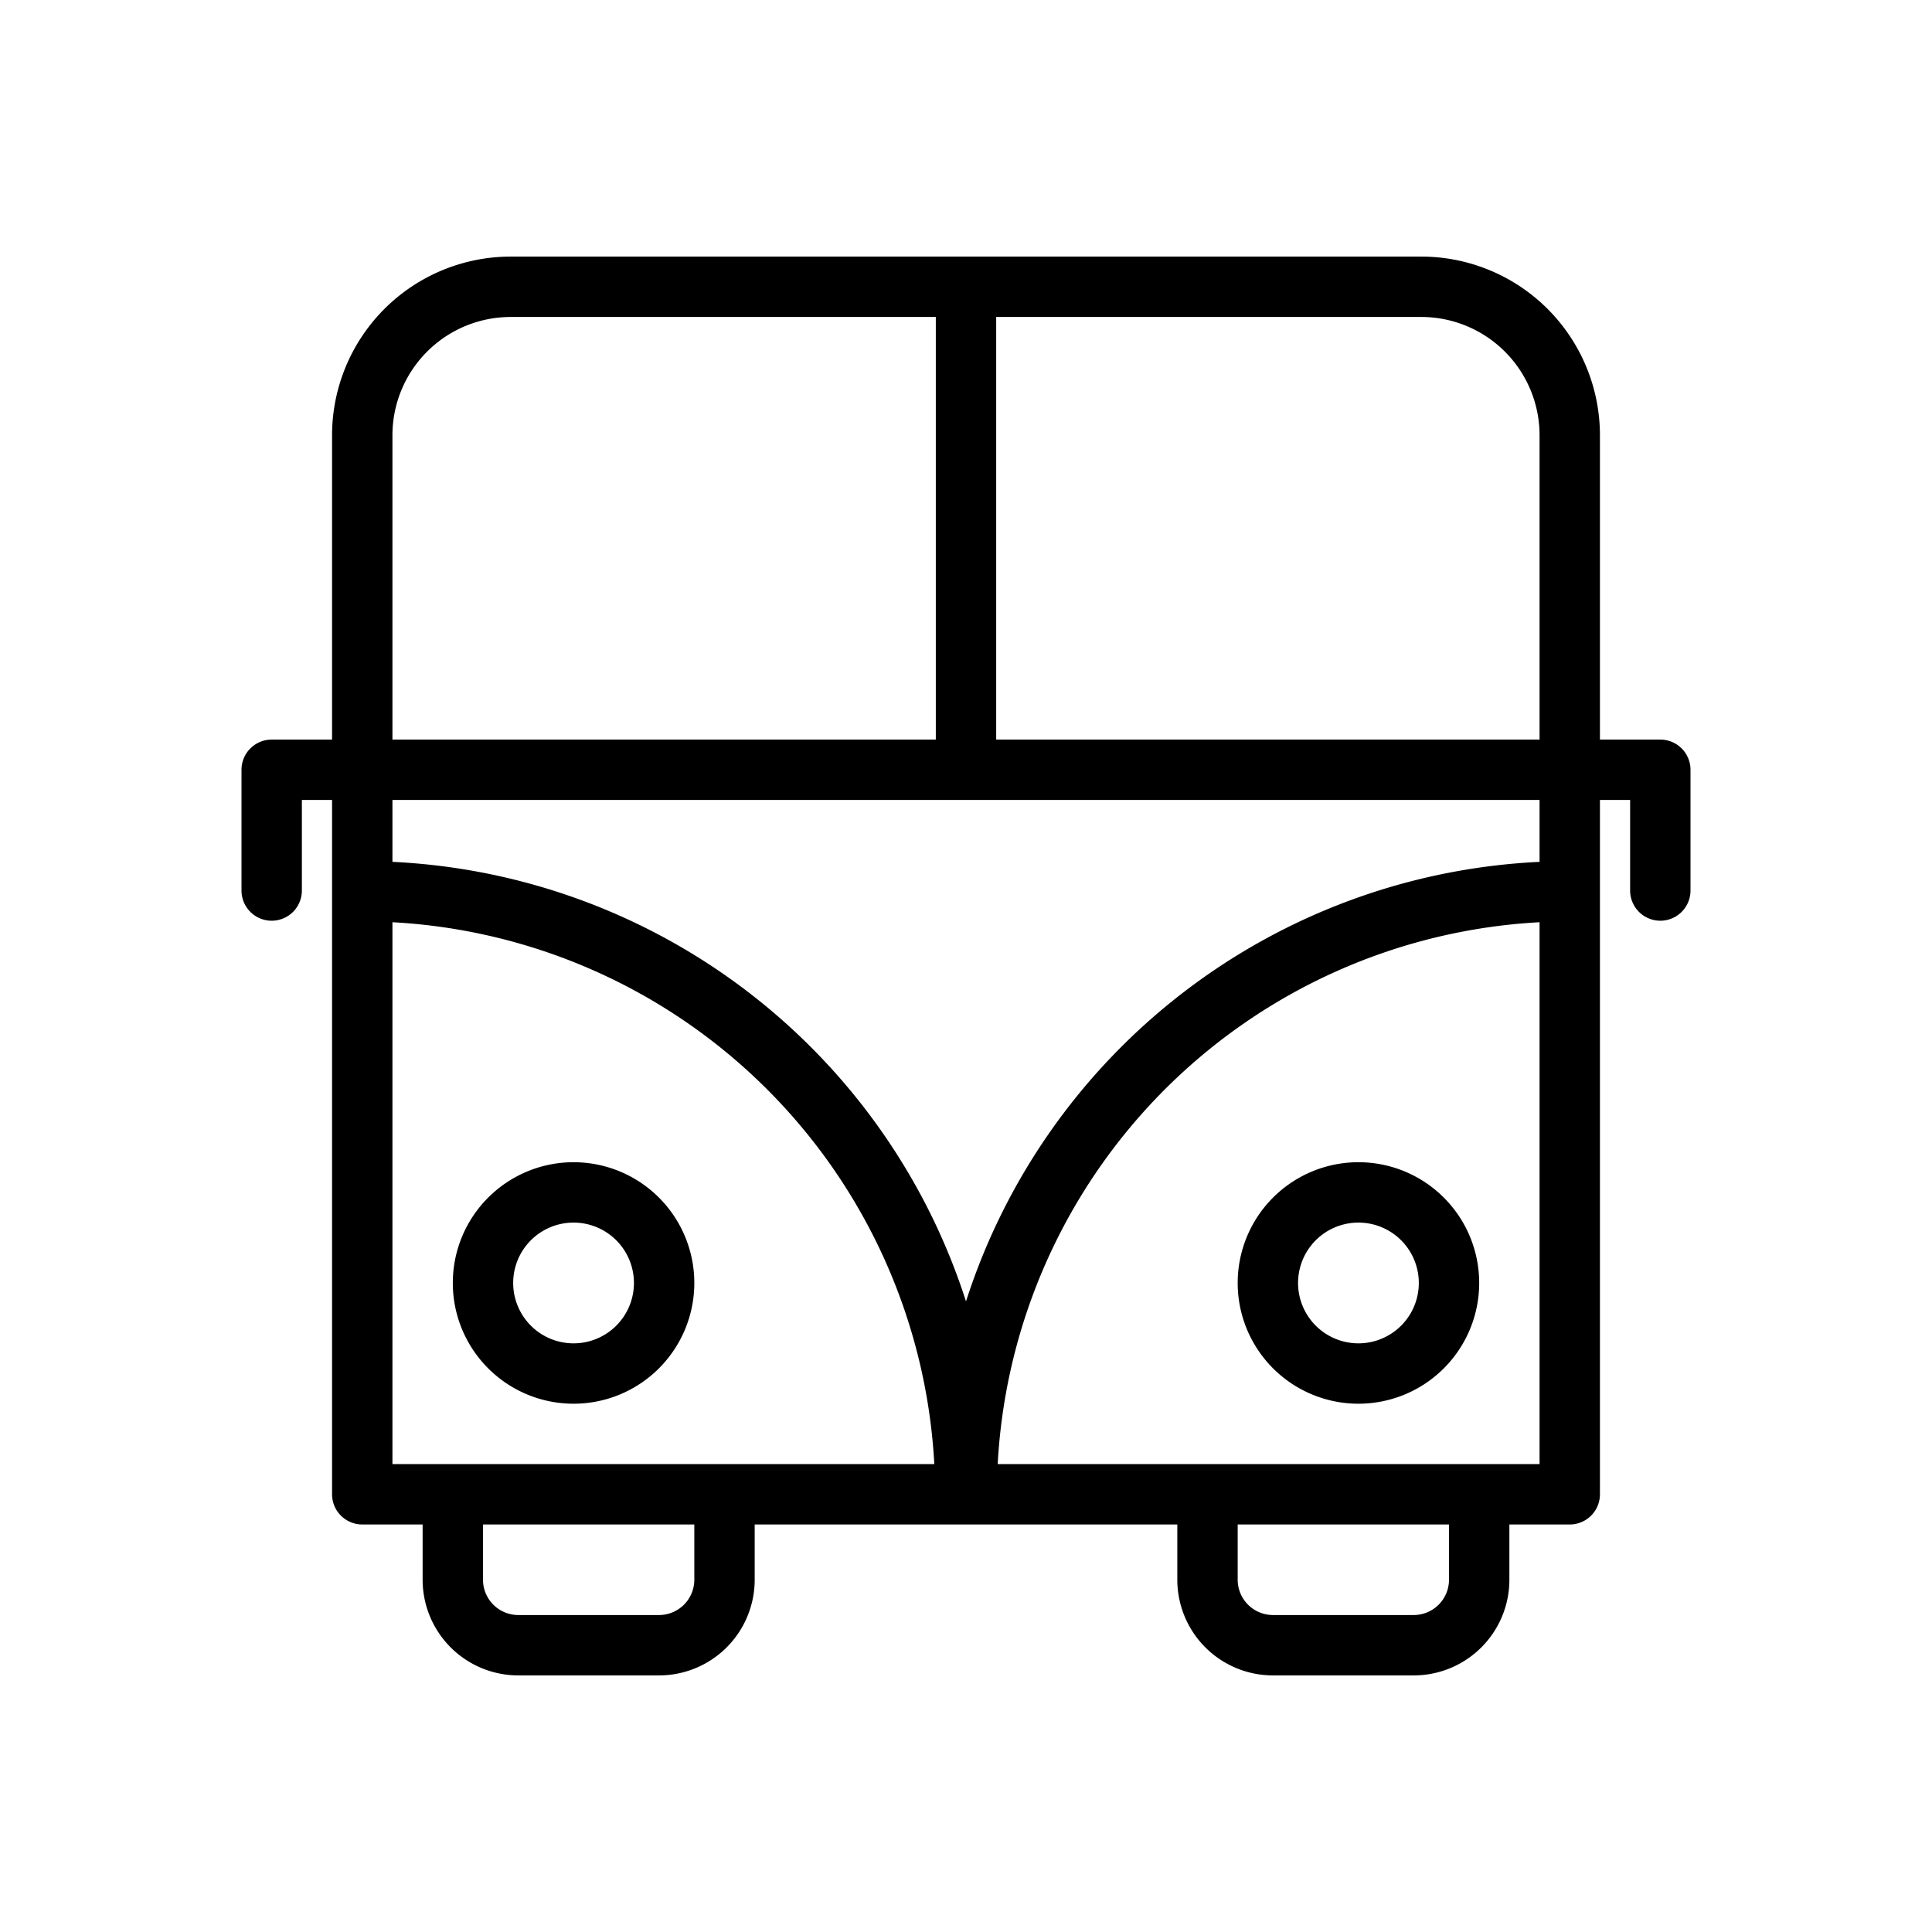 <svg xmlns="http://www.w3.org/2000/svg" viewBox="0 0 64 64" x="0px" y="0px"><title>1</title><g><path d="M19,46.5a4,4,0,1,0-4-4A4,4,0,0,0,19,46.5Zm0-6a2,2,0,1,1-2,2A2,2,0,0,1,19,40.5Z"/><path d="M45,38.5a4,4,0,1,0,4,4A4,4,0,0,0,45,38.5Zm0,6a2,2,0,1,1,2-2A2,2,0,0,1,45,44.5Z"/><path d="M55,24.5H53V14.42A5.92,5.92,0,0,0,47.08,8.5H16.92A5.92,5.92,0,0,0,11,14.42V24.5H9a1,1,0,0,0-1,1v4a1,1,0,0,0,2,0v-3h1v23a1,1,0,0,0,1,1h2v1.83a3.17,3.17,0,0,0,3.17,3.17h4.67A3.17,3.17,0,0,0,25,52.33V50.5H39v1.83a3.17,3.17,0,0,0,3.17,3.17h4.67A3.17,3.17,0,0,0,50,52.33V50.5h2a1,1,0,0,0,1-1v-23h1v3a1,1,0,0,0,2,0v-4A1,1,0,0,0,55,24.5ZM51,14.42V24.5H33v-14H47.08A3.92,3.92,0,0,1,51,14.42Zm-38,0a3.92,3.92,0,0,1,3.92-3.92H31v14H13Zm0,16.13A19,19,0,0,1,30.95,48.5H13ZM23,52.33a1.17,1.17,0,0,1-1.17,1.17H17.17A1.17,1.17,0,0,1,16,52.33V50.5h7Zm25,0a1.17,1.17,0,0,1-1.17,1.17H42.17A1.17,1.17,0,0,1,41,52.33V50.5h7Zm1-3.83H33.05A19,19,0,0,1,51,30.55V48.5Zm2-19.95A21,21,0,0,0,32,43.11,21,21,0,0,0,13,28.55V26.5H51Z"/></g></svg>